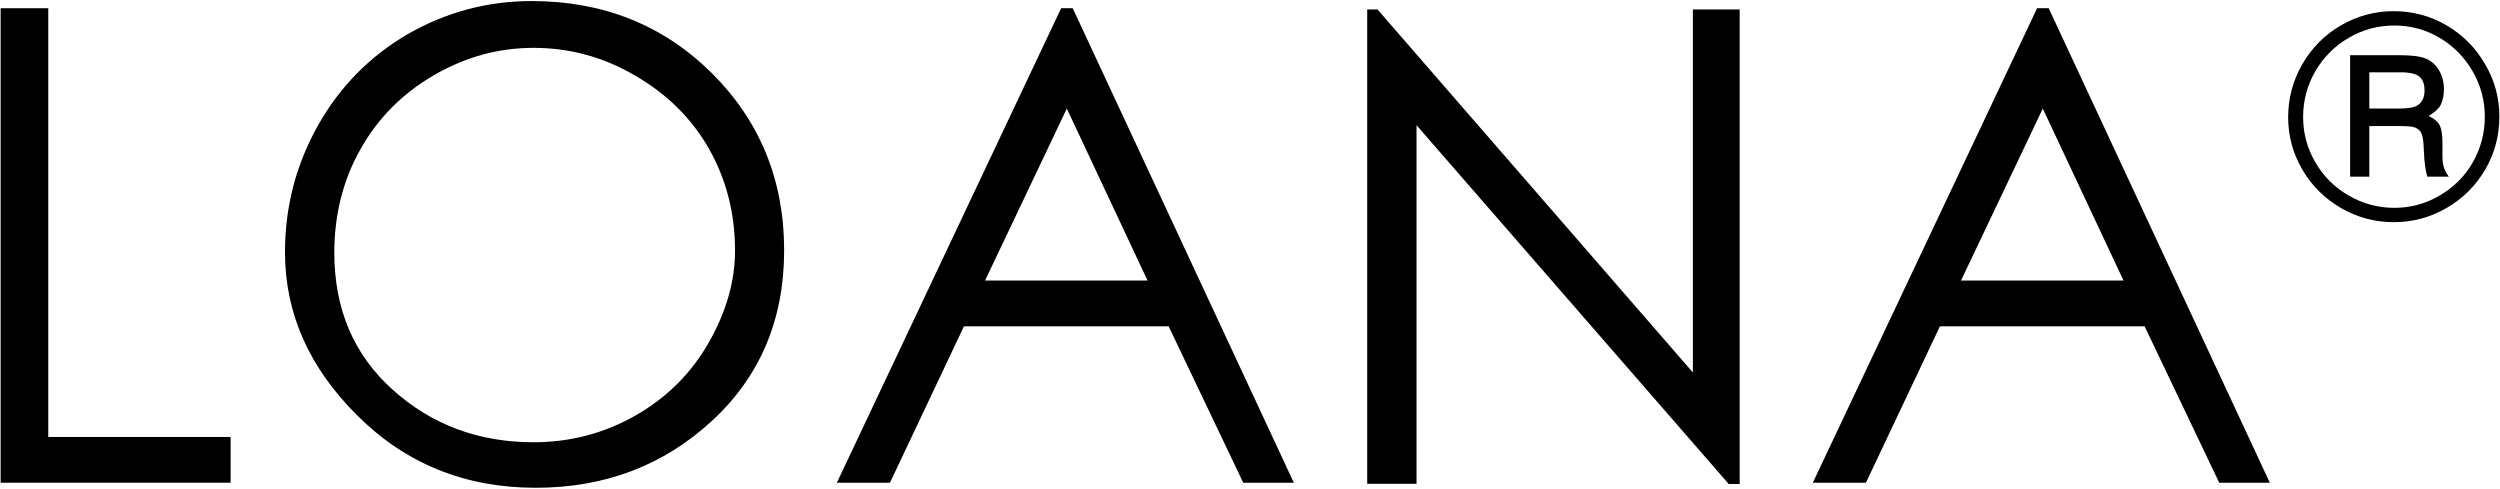 <?xml version="1.0" encoding="UTF-8"?>
<svg width="1186px" height="232px" viewBox="0 0 1186 232" version="1.1" xmlns="http://www.w3.org/2000/svg" xmlns:xlink="http://www.w3.org/1999/xlink">
    <!-- Generator: Sketch 63.1 (92452) - https://sketch.com -->
    <title>Logo Loana-01 (2)</title>
    <desc>Created with Sketch.</desc>
    <g id="Page-1" stroke="none" stroke-width="1" fill="none" fill-rule="evenodd">
        <g id="Logo-Loana-01-(2)" fill="#000000" fill-rule="nonzero">
            <g id="Group">
                <polygon id="Path" points="0.3 3.9 22.9 3.9 22.9 207.3 109.4 207.3 109.4 229 0.3 229"></polygon>
                <path d="M252.2,0.5 C286.2,0.5 314.6,11.9 337.6,34.6 C360.5,57.4 372,85.4 372,118.7 C372,151.6 360.6,178.6 337.7,199.7 C314.8,220.8 287,231.4 254.1,231.4 C220.7,231.4 192.5,220 169.6,197.2 C146.6,174.4 135.2,148.6 135.2,119.7 C135.2,98.2 140.4,78.1 150.8,59.6 C161.2,41.1 175.5,26.6 193.6,16.1 C211.6,5.8 231.2,0.5 252.2,0.5 Z M253.1,22.7 C236.5,22.7 220.8,27 205.8,35.7 C190.9,44.4 179.3,56 171,70.8 C162.7,85.5 158.6,101.9 158.6,119.9 C158.6,146.6 167.8,168.3 186.3,184.9 C204.8,201.5 227,209.8 253.1,209.8 C270.5,209.8 286.6,205.6 301.5,197.1 C316.4,188.6 328,177 336.3,162.4 C344.6,147.8 348.7,133.3 348.7,118.9 C348.7,101.1 344.5,85 336.3,70.5 C328,56 316.3,44.5 301.2,35.8 C286.2,27 270.1,22.7 253.1,22.7 Z" id="Shape"></path>
                <path d="M508.9,3.9 L613.8,229 L589.8,229 L554.4,154.8 L457.3,154.8 L422.2,229 L397,229 L503.4,3.9 L508.9,3.9 Z M506.1,51.5 L467.3,133.1 L544.4,133.1 L506.1,51.5 Z" id="Shape"></path>
                <polygon id="Path" points="648.6 229.5 648.6 4.5 653.5 4.5 803.1 176.7 803.1 4.5 825.3 4.5 825.3 229.6 820.1 229.6 672 59.4 672 229.5"></polygon>
                <path d="M971.9,3.9 L1076.8,229 L1052.8,229 L1017.4,154.8 L920.3,154.8 L885.2,229 L860,229 L966.4,3.9 L971.9,3.9 Z M969.1,51.5 L930.3,133.1 L1007.4,133.1 L969.1,51.5 Z" id="Shape"></path>
            </g>
            <path d="M1185.7,55.3 C1185.7,64.3 1183.5,72.7 1179,80.4 C1174.5,88.1 1168.4,94.2 1160.6,98.7 C1152.8,103.2 1144.5,105.4 1135.6,105.4 C1126.7,105.4 1118.4,103.2 1110.6,98.7 C1102.8,94.2 1096.7,88.1 1092.2,80.4 C1087.7,72.7 1085.5,64.4 1085.5,55.6 C1085.5,46.7 1087.7,38.3 1092.2,30.5 C1096.7,22.7 1102.8,16.5 1110.6,12 C1118.4,7.5 1126.7,5.3 1135.6,5.3 C1144.5,5.3 1152.9,7.5 1160.6,12 C1168.3,16.5 1174.4,22.6 1178.9,30.4 C1183.5,38.2 1185.7,46.5 1185.7,55.3 Z M1178.8,55.3 C1178.8,47.7 1176.9,40.5 1173,33.8 C1169.1,27.1 1163.9,21.8 1157.3,17.9 C1150.7,14 1143.5,12.1 1135.9,12.1 C1128.2,12.1 1121,14 1114.3,17.9 C1107.6,21.8 1102.3,27.1 1098.4,33.8 C1094.5,40.5 1092.6,47.8 1092.6,55.5 C1092.6,63.2 1094.5,70.3 1098.4,77 C1102.3,83.7 1107.6,89 1114.3,92.8 C1121,96.7 1128.2,98.6 1135.9,98.6 C1143.5,98.6 1150.6,96.7 1157.3,92.8 C1164,88.9 1169.3,83.7 1173.1,77 C1176.9,70.3 1178.8,63.1 1178.8,55.3 Z M1114.9,26.2 L1138.9,26.2 C1144.5,26.2 1148.6,26.8 1151.1,27.9 C1153.6,29 1155.6,30.9 1157.1,33.4 C1158.6,36 1159.4,38.9 1159.4,42.3 C1159.4,45.2 1158.9,47.7 1157.8,49.9 C1157,51.5 1155.1,53.2 1152.2,55 C1154.8,56.3 1156.6,57.8 1157.4,59.5 C1158.3,61.2 1158.7,64.1 1158.7,68.1 L1158.7,74.6 C1158.7,77.7 1159.4,80.2 1160.7,82.3 L1161.7,83.8 L1151.5,83.8 C1150.8,81.4 1150.4,78.6 1150.1,75.3 L1149.7,68.2 C1149.5,65.6 1149.1,63.8 1148.5,62.8 C1147.8,61.7 1146.9,61 1145.7,60.5 C1144.5,60 1142.1,59.8 1138.4,59.8 L1124,59.8 L1124,83.8 L1114.9,83.8 L1114.9,26.2 Z M1124,34.4 L1124,51.5 L1138.1,51.5 C1142.4,51.5 1145.3,51 1146.8,50 C1149.1,48.6 1150.2,46.2 1150.2,42.9 C1150.2,39.9 1149.4,37.8 1147.8,36.4 C1146.2,35 1143.2,34.3 1138.7,34.3 L1124,34.3 L1124,34.4 Z" id="Shape"></path>
        </g>
    </g>
</svg>